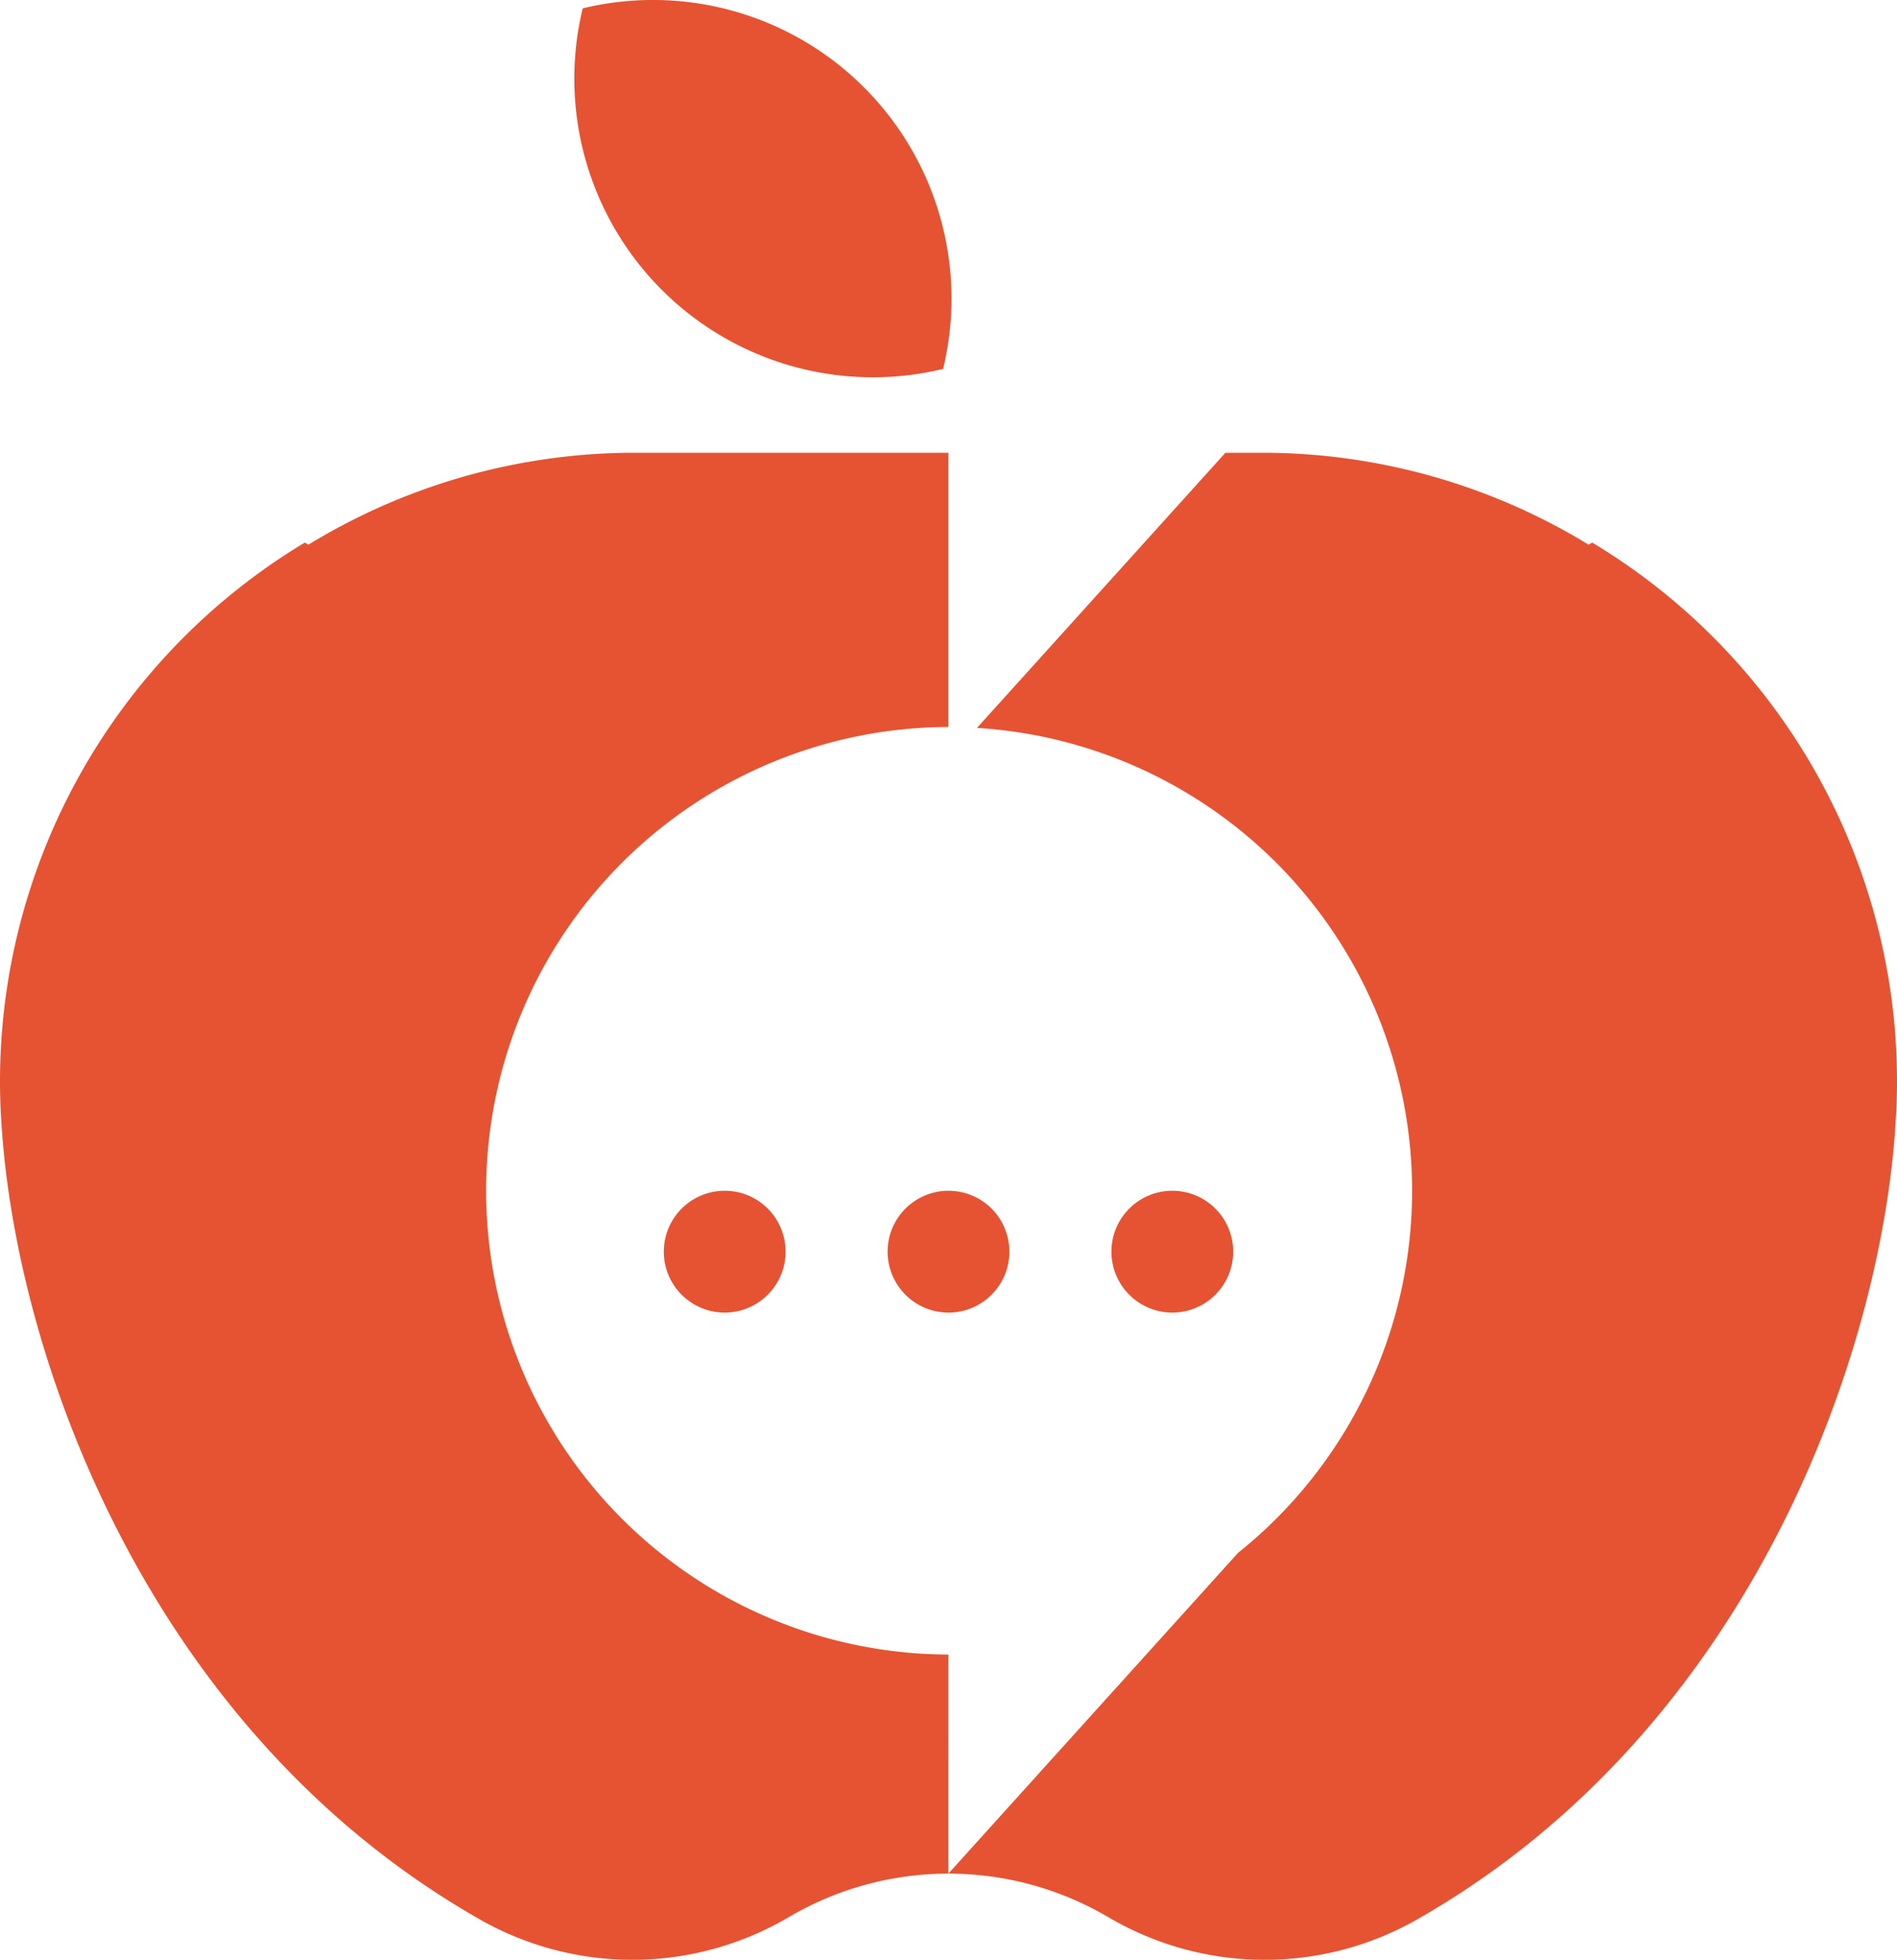 <?xml version="1.0" encoding="UTF-8"?> <svg xmlns="http://www.w3.org/2000/svg" id="Group_833" data-name="Group 833" width="495.786" height="512" viewBox="0 0 495.786 512"><g id="Group_832" data-name="Group 832"><g id="Group_831" data-name="Group 831" transform="translate(0 118.282)"><path id="Path_840" data-name="Path 840" d="M416.12,72.44c-.312.188-.63.362-.939.553a163.534,163.534,0,0,0-84.656-24.015H320.273l-64.942,71.885a121.131,121.131,0,0,1,68.234,215.518l-75.7,83.791V362.946h0a121.165,121.165,0,0,1,0-242.329V48.978h-82.6A163.541,163.541,0,0,0,80.606,72.993c-.309-.191-.628-.365-.939-.553A164.23,164.23,0,0,0,0,213.3c0,2.613.072,5.335.205,8.131.029.584.082,1.159.116,1.741,3.393,60.247,37.452,159.255,125.346,209.115a80.482,80.482,0,0,0,79.405-.126q.739-.42,1.473-.845a82.3,82.3,0,0,1,82.695,0c.49.283.98.565,1.476.845a80.476,80.476,0,0,0,79.405.126c87.892-49.86,121.951-148.868,125.344-209.115.036-.582.089-1.157.116-1.741.133-2.8.205-5.518.205-8.131A164.23,164.23,0,0,0,416.12,72.44Z" transform="translate(0 -48.978)" fill="#e65332"></path><circle id="Ellipse_208" data-name="Ellipse 208" cx="15.914" cy="15.914" r="15.914" transform="translate(173.488 192.802)" fill="#e65332"></circle><circle id="Ellipse_209" data-name="Ellipse 209" cx="15.914" cy="15.914" r="15.914" transform="translate(231.979 192.802)" fill="#e65332"></circle><circle id="Ellipse_210" data-name="Ellipse 210" cx="15.914" cy="15.914" r="15.914" transform="translate(290.471 192.802)" fill="#e65332"></circle></g><path id="Path_841" data-name="Path 841" d="M158.538,96.344A78.022,78.022,0,0,0,64.34,2.183a78.022,78.022,0,0,0,94.161,94.2Z" transform="translate(87.953 0)" fill="#e65332"></path></g></svg> 